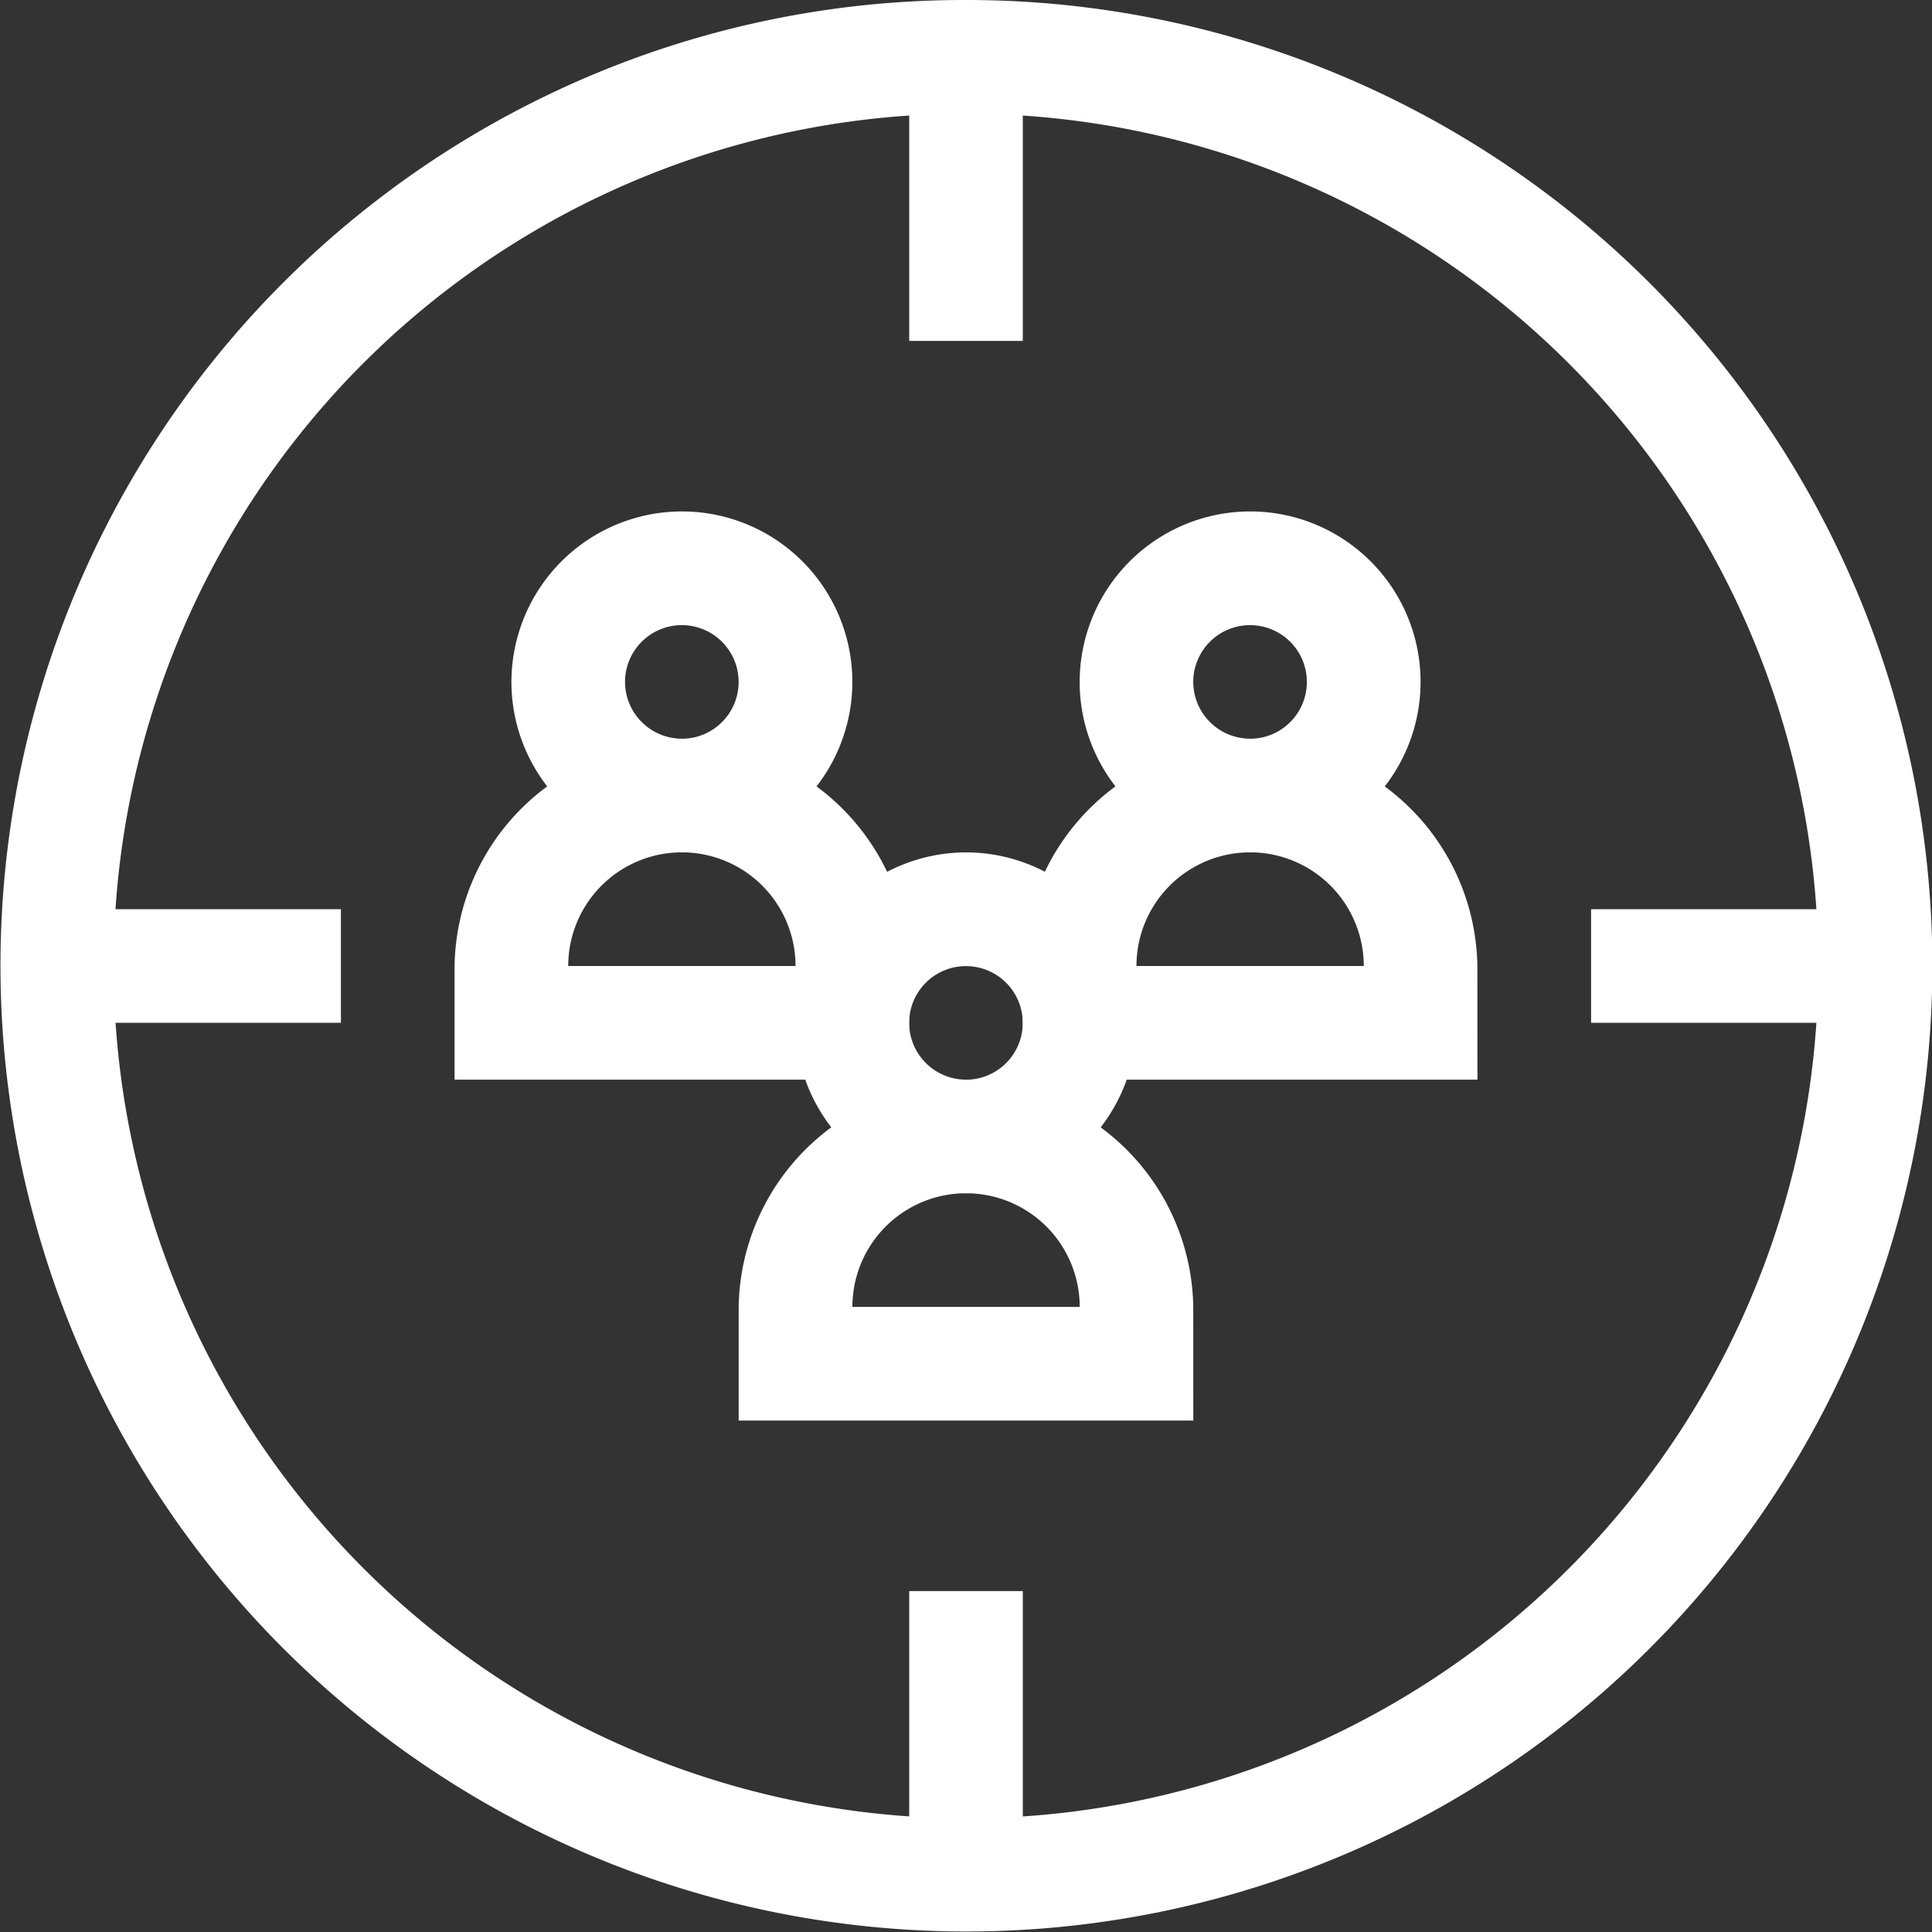 <svg xmlns="http://www.w3.org/2000/svg" xmlns:xlink="http://www.w3.org/1999/xlink" width="35" height="35" viewBox="0 0 35 35"><rect x="0" y="0" width="35" height="35" fill="#333333" stroke="none"/><defs><clipPath id="a"><rect width="35" height="35" transform="translate(-24164 -21909)" fill="#fff"/></clipPath></defs><g transform="translate(24164 21909)" clip-path="url(#a)"><g transform="translate(-24164 -21909)"><path d="M2.059-1.029A3.088,3.088,0,1,1-1.029,2.059,3.092,3.092,0,0,1,2.059-1.029Zm0,4.118A1.029,1.029,0,1,0,1.029,2.059,1.031,1.031,0,0,0,2.059,3.088Z" transform="translate(15.441 16.471)" fill="#fff"/><path d="M21.618,25.735H13.382V23.676a4.118,4.118,0,0,1,8.235,0Zm-6.176-2.059h4.118a2.059,2.059,0,0,0-4.118,0Z" fill="#fff"/><path d="M2.059-1.029A3.088,3.088,0,1,1-1.029,2.059,3.092,3.092,0,0,1,2.059-1.029Zm0,4.118A1.029,1.029,0,1,0,1.029,2.059,1.031,1.031,0,0,0,2.059,3.088Z" transform="translate(20.588 10.294)" fill="#fff"/><path d="M26.765,19.559H18.529V17.5a4.118,4.118,0,0,1,8.235,0ZM20.588,17.5h4.118a2.059,2.059,0,0,0-4.118,0Z" fill="#fff"/><path d="M2.059-1.029A3.088,3.088,0,1,1-1.029,2.059,3.092,3.092,0,0,1,2.059-1.029Zm0,4.118A1.029,1.029,0,1,0,1.029,2.059,1.031,1.031,0,0,0,2.059,3.088Z" transform="translate(10.294 10.294)" fill="#fff"/><path d="M16.471,19.559H8.235V17.5a4.118,4.118,0,0,1,8.235,0ZM10.294,17.5h4.118a2.059,2.059,0,0,0-4.118,0Z" fill="#fff"/><path d="M16.471-1.029A17.495,17.495,0,0,1,28.845,28.845,17.5,17.5,0,1,1,9.658.346,17.391,17.391,0,0,1,16.471-1.029Zm0,32.941A15.441,15.441,0,1,0,1.029,16.471,15.459,15.459,0,0,0,16.471,31.912Z" transform="translate(1.029 1.029)" fill="#fff"/><path d="M1.029,5.147H-1.029V0H1.029Z" transform="translate(17.5 1.029)" fill="#fff"/><path d="M1.029,5.147H-1.029V0H1.029Z" transform="translate(17.5 28.824)" fill="#fff"/><path d="M5.147,1.029H0V-1.029H5.147Z" transform="translate(28.824 17.5)" fill="#fff"/><path d="M5.147,1.029H0V-1.029H5.147Z" transform="translate(1.029 17.5)" fill="#fff"/></g></g></svg>